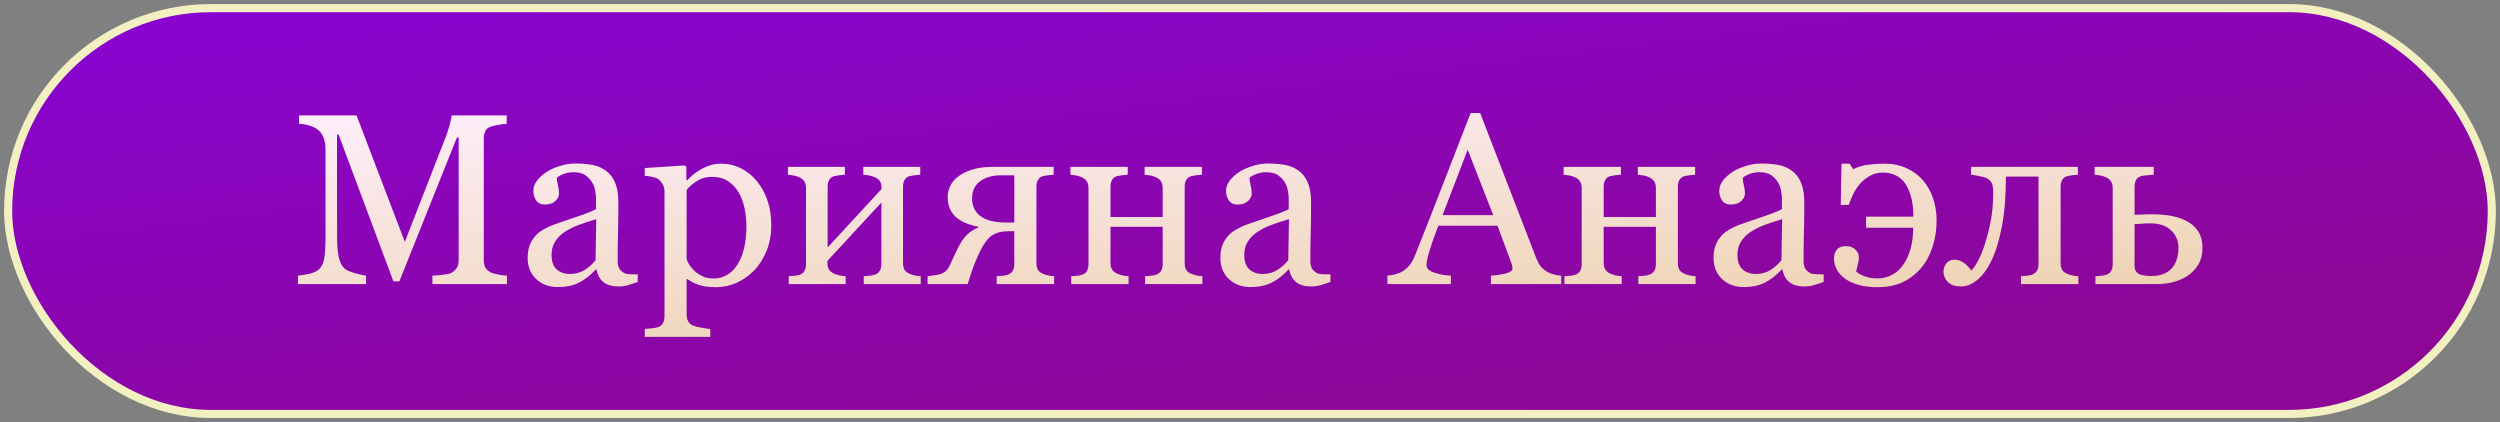 <?xml version="1.0" encoding="UTF-8"?> <svg xmlns="http://www.w3.org/2000/svg" width="308" height="52" viewBox="0 0 308 52" fill="none"><rect x="0" y="0" width="308" height="52" fill="#808080" stroke="none"/> <rect x="1" y="1" width="305.99" height="50" rx="25" fill="url(#paint0_linear_580_6715)"></rect> <path d="M62.457 35H53.272V33.96C53.604 33.95 54.029 33.916 54.547 33.857C55.074 33.799 55.435 33.716 55.631 33.608C55.934 33.423 56.153 33.213 56.29 32.978C56.436 32.734 56.51 32.432 56.51 32.07V16.953H56.29L49.2 34.663H48.468L41.715 16.587H41.524V28.994C41.524 30.195 41.597 31.108 41.744 31.733C41.9 32.358 42.135 32.808 42.447 33.081C42.662 33.286 43.106 33.481 43.78 33.667C44.454 33.852 44.893 33.95 45.099 33.96V35H36.705V33.96C37.144 33.921 37.603 33.848 38.082 33.74C38.57 33.633 38.946 33.472 39.21 33.257C39.552 32.983 39.786 32.563 39.913 31.997C40.04 31.431 40.103 30.483 40.103 29.155V18.52C40.103 17.905 40.03 17.402 39.884 17.012C39.737 16.621 39.527 16.304 39.254 16.06C38.951 15.796 38.58 15.601 38.141 15.474C37.701 15.347 37.267 15.273 36.837 15.254V14.214H43.927L49.874 29.8L54.957 16.763C55.142 16.284 55.299 15.786 55.426 15.269C55.562 14.741 55.636 14.39 55.645 14.214H62.428V15.254C62.154 15.264 61.803 15.308 61.373 15.386C60.953 15.464 60.645 15.537 60.45 15.605C60.118 15.723 59.893 15.918 59.776 16.191C59.659 16.465 59.6 16.763 59.6 17.085V32.07C59.6 32.412 59.659 32.7 59.776 32.935C59.893 33.169 60.118 33.374 60.45 33.55C60.626 33.648 60.938 33.74 61.388 33.828C61.837 33.906 62.193 33.95 62.457 33.96V35ZM78.57 34.736C78.111 34.902 77.706 35.034 77.354 35.132C77.013 35.239 76.622 35.293 76.183 35.293C75.421 35.293 74.81 35.117 74.351 34.766C73.902 34.404 73.614 33.882 73.487 33.198H73.399C72.764 33.901 72.081 34.438 71.349 34.81C70.626 35.181 69.752 35.366 68.726 35.366C67.642 35.366 66.749 35.034 66.046 34.37C65.352 33.706 65.006 32.837 65.006 31.763C65.006 31.206 65.084 30.708 65.24 30.269C65.396 29.829 65.631 29.434 65.943 29.082C66.187 28.789 66.51 28.53 66.91 28.306C67.31 28.071 67.686 27.886 68.038 27.749C68.477 27.583 69.366 27.275 70.704 26.826C72.052 26.377 72.96 26.025 73.429 25.771V24.321C73.429 24.194 73.399 23.95 73.341 23.589C73.292 23.227 73.18 22.886 73.004 22.564C72.808 22.202 72.53 21.89 72.169 21.626C71.817 21.352 71.314 21.216 70.66 21.216C70.211 21.216 69.791 21.294 69.4 21.45C69.019 21.597 68.751 21.753 68.595 21.919C68.595 22.114 68.638 22.402 68.726 22.783C68.824 23.164 68.873 23.516 68.873 23.838C68.873 24.18 68.717 24.492 68.404 24.775C68.101 25.059 67.677 25.2 67.13 25.2C66.641 25.2 66.28 25.029 66.046 24.688C65.821 24.336 65.709 23.945 65.709 23.516C65.709 23.066 65.865 22.637 66.178 22.227C66.5 21.816 66.915 21.45 67.423 21.128C67.862 20.855 68.394 20.625 69.019 20.439C69.644 20.244 70.255 20.146 70.85 20.146C71.671 20.146 72.384 20.205 72.989 20.322C73.604 20.43 74.161 20.669 74.659 21.04C75.157 21.401 75.533 21.895 75.787 22.52C76.051 23.135 76.183 23.931 76.183 24.907C76.183 26.304 76.168 27.544 76.138 28.628C76.109 29.702 76.095 30.879 76.095 32.158C76.095 32.539 76.158 32.842 76.285 33.066C76.422 33.291 76.627 33.481 76.9 33.638C77.047 33.726 77.276 33.774 77.589 33.784C77.911 33.794 78.238 33.799 78.57 33.799V34.736ZM73.458 27.002C72.628 27.246 71.9 27.485 71.275 27.72C70.65 27.954 70.069 28.247 69.532 28.599C69.044 28.931 68.658 29.326 68.375 29.785C68.092 30.234 67.95 30.771 67.95 31.396C67.95 32.207 68.16 32.803 68.58 33.184C69.01 33.565 69.552 33.755 70.206 33.755C70.899 33.755 71.51 33.589 72.037 33.257C72.564 32.915 73.009 32.515 73.37 32.056L73.458 27.002ZM93.204 22.27C93.78 22.954 94.225 23.75 94.537 24.658C94.859 25.557 95.02 26.587 95.02 27.749C95.02 28.892 94.83 29.936 94.449 30.884C94.068 31.821 93.565 32.622 92.94 33.286C92.286 33.96 91.558 34.477 90.758 34.839C89.957 35.2 89.107 35.381 88.209 35.381C87.34 35.381 86.627 35.283 86.07 35.088C85.513 34.893 85.059 34.663 84.708 34.399H84.591V38.735C84.591 39.087 84.659 39.38 84.796 39.614C84.933 39.849 85.142 40.02 85.426 40.127C85.66 40.215 85.992 40.298 86.422 40.376C86.861 40.464 87.222 40.513 87.506 40.523V41.504H79.434V40.523C79.737 40.503 80.03 40.478 80.313 40.449C80.597 40.42 80.85 40.371 81.075 40.303C81.368 40.205 81.573 40.034 81.69 39.79C81.808 39.546 81.866 39.258 81.866 38.926V23.56C81.866 23.267 81.793 22.983 81.646 22.71C81.5 22.436 81.309 22.217 81.075 22.051C80.899 21.934 80.655 21.846 80.343 21.787C80.03 21.719 79.727 21.675 79.434 21.655V20.703L84.356 20.381L84.561 20.557V22.183L84.679 22.212C85.186 21.626 85.816 21.138 86.568 20.747C87.32 20.356 88.067 20.161 88.809 20.161C89.708 20.161 90.528 20.352 91.27 20.732C92.022 21.113 92.667 21.626 93.204 22.27ZM90.816 32.656C91.207 32.051 91.495 31.348 91.68 30.547C91.866 29.746 91.959 28.852 91.959 27.866C91.959 27.144 91.881 26.406 91.725 25.654C91.568 24.902 91.324 24.248 90.992 23.691C90.66 23.125 90.225 22.666 89.688 22.314C89.151 21.963 88.507 21.787 87.755 21.787C87.032 21.787 86.417 21.948 85.909 22.27C85.401 22.583 84.962 22.959 84.591 23.398V31.939C84.679 32.202 84.82 32.476 85.016 32.759C85.221 33.042 85.445 33.286 85.689 33.491C85.992 33.735 86.319 33.935 86.671 34.092C87.022 34.238 87.452 34.312 87.96 34.312C88.507 34.312 89.034 34.17 89.542 33.887C90.05 33.594 90.475 33.184 90.816 32.656ZM113.433 35H106.417V34.033C106.641 34.014 106.871 33.994 107.105 33.975C107.349 33.955 107.559 33.916 107.735 33.857C108.009 33.77 108.219 33.618 108.365 33.403C108.512 33.179 108.585 32.891 108.585 32.539V24.951L101.934 32.144V32.393C101.934 32.725 102.003 32.998 102.14 33.213C102.276 33.428 102.481 33.594 102.755 33.711C102.97 33.809 103.194 33.882 103.429 33.931C103.673 33.98 103.927 34.014 104.19 34.033V35H97.174V34.033C97.398 34.014 97.628 33.994 97.862 33.975C98.106 33.955 98.316 33.916 98.492 33.857C98.766 33.77 98.966 33.618 99.093 33.403C99.229 33.179 99.298 32.891 99.298 32.539V23.164C99.298 22.842 99.229 22.573 99.093 22.358C98.956 22.134 98.751 21.963 98.477 21.846C98.224 21.729 97.975 21.65 97.73 21.611C97.496 21.572 97.276 21.543 97.071 21.523V20.557H104.088V21.523C103.805 21.543 103.556 21.567 103.341 21.597C103.136 21.626 102.945 21.66 102.769 21.699C102.496 21.777 102.291 21.934 102.154 22.168C102.027 22.393 101.964 22.676 101.964 23.018V30.488L108.614 23.281C108.614 22.852 108.546 22.534 108.409 22.329C108.272 22.124 108.067 21.963 107.794 21.846C107.54 21.729 107.286 21.65 107.032 21.611C106.788 21.572 106.563 21.543 106.358 21.523V20.557H113.375V21.523C113.092 21.543 112.843 21.567 112.628 21.597C112.423 21.626 112.232 21.66 112.057 21.699C111.783 21.777 111.578 21.934 111.441 22.168C111.314 22.393 111.251 22.676 111.251 23.018V32.393C111.251 32.734 111.309 33.013 111.427 33.227C111.544 33.433 111.744 33.594 112.027 33.711C112.232 33.809 112.452 33.882 112.686 33.931C112.931 33.98 113.18 34.014 113.433 34.033V35ZM124.962 27.412V21.597H123.321C122.296 21.597 121.446 21.836 120.772 22.314C120.099 22.793 119.762 23.501 119.762 24.439C119.762 25.405 120.118 26.143 120.831 26.65C121.544 27.158 122.559 27.412 123.878 27.412H124.962ZM120.538 28.027V27.939C119.22 27.676 118.258 27.241 117.652 26.636C117.057 26.02 116.759 25.244 116.759 24.307C116.759 23.154 117.276 22.241 118.311 21.567C119.356 20.894 120.675 20.557 122.266 20.557H129.81V21.523C129.527 21.543 129.278 21.567 129.063 21.597C128.858 21.626 128.668 21.66 128.492 21.699C128.219 21.777 128.014 21.934 127.877 22.168C127.75 22.393 127.686 22.676 127.686 23.018V32.393C127.686 32.734 127.745 33.013 127.862 33.227C127.979 33.433 128.18 33.594 128.463 33.711C128.668 33.809 128.888 33.882 129.122 33.931C129.366 33.98 129.615 34.014 129.869 34.033V35H122.794V34.033C123.018 34.014 123.248 33.994 123.482 33.975C123.726 33.955 123.936 33.916 124.112 33.857C124.386 33.77 124.596 33.618 124.742 33.403C124.889 33.179 124.962 32.891 124.962 32.539V28.481H124.347C123.438 28.481 122.725 28.657 122.208 29.009C121.7 29.351 121.212 30 120.743 30.957C120.401 31.67 120.118 32.329 119.893 32.935C119.679 33.54 119.454 34.228 119.22 35H114.283V34.033C114.508 34.004 114.718 33.975 114.913 33.945C115.118 33.916 115.338 33.882 115.572 33.843C115.875 33.784 116.148 33.667 116.392 33.491C116.646 33.315 116.866 33.027 117.052 32.627C117.149 32.402 117.281 32.105 117.447 31.733C117.623 31.352 117.828 30.928 118.062 30.459C118.375 29.844 118.722 29.341 119.102 28.95C119.493 28.56 119.972 28.252 120.538 28.027ZM148.136 35H141.075V34.033C141.3 34.014 141.529 33.994 141.764 33.975C142.008 33.955 142.218 33.916 142.393 33.857C142.667 33.77 142.877 33.618 143.023 33.403C143.17 33.179 143.243 32.891 143.243 32.539V27.939H136.812V32.393C136.812 32.725 136.881 32.998 137.017 33.213C137.154 33.428 137.359 33.594 137.633 33.711C137.838 33.809 138.057 33.882 138.292 33.931C138.536 33.98 138.785 34.014 139.039 34.033V35H131.978V34.033C132.203 34.014 132.432 33.994 132.667 33.975C132.911 33.955 133.121 33.916 133.297 33.857C133.57 33.77 133.77 33.618 133.897 33.403C134.034 33.179 134.102 32.891 134.102 32.539V23.164C134.102 22.842 134.034 22.573 133.897 22.358C133.761 22.134 133.556 21.963 133.282 21.846C133.028 21.729 132.779 21.65 132.535 21.611C132.301 21.572 132.081 21.543 131.876 21.523V20.557H138.936V21.523C138.653 21.543 138.404 21.567 138.189 21.597C137.984 21.626 137.794 21.66 137.618 21.699C137.345 21.777 137.14 21.934 137.003 22.168C136.876 22.393 136.812 22.676 136.812 23.018V26.738H143.243V23.164C143.243 22.842 143.175 22.573 143.038 22.358C142.901 22.134 142.696 21.963 142.423 21.846C142.169 21.729 141.92 21.65 141.676 21.611C141.441 21.572 141.222 21.543 141.016 21.523V20.557H148.077V21.523C147.794 21.543 147.545 21.567 147.33 21.597C147.125 21.626 146.934 21.66 146.759 21.699C146.485 21.777 146.28 21.934 146.143 22.168C146.016 22.393 145.953 22.676 145.953 23.018V32.393C145.953 32.734 146.012 33.013 146.129 33.227C146.246 33.433 146.446 33.594 146.729 33.711C146.934 33.809 147.154 33.882 147.389 33.931C147.633 33.98 147.882 34.014 148.136 34.033V35ZM163.912 34.736C163.453 34.902 163.048 35.034 162.696 35.132C162.354 35.239 161.964 35.293 161.524 35.293C160.763 35.293 160.152 35.117 159.693 34.766C159.244 34.404 158.956 33.882 158.829 33.198H158.741C158.106 33.901 157.423 34.438 156.69 34.81C155.968 35.181 155.094 35.366 154.068 35.366C152.984 35.366 152.091 35.034 151.388 34.37C150.694 33.706 150.348 32.837 150.348 31.763C150.348 31.206 150.426 30.708 150.582 30.269C150.738 29.829 150.973 29.434 151.285 29.082C151.529 28.789 151.851 28.53 152.252 28.306C152.652 28.071 153.028 27.886 153.38 27.749C153.819 27.583 154.708 27.275 156.046 26.826C157.393 26.377 158.302 26.025 158.77 25.771V24.321C158.77 24.194 158.741 23.95 158.682 23.589C158.634 23.227 158.521 22.886 158.346 22.564C158.15 22.202 157.872 21.89 157.511 21.626C157.159 21.352 156.656 21.216 156.002 21.216C155.553 21.216 155.133 21.294 154.742 21.45C154.361 21.597 154.093 21.753 153.936 21.919C153.936 22.114 153.98 22.402 154.068 22.783C154.166 23.164 154.215 23.516 154.215 23.838C154.215 24.18 154.058 24.492 153.746 24.775C153.443 25.059 153.018 25.2 152.472 25.2C151.983 25.2 151.622 25.029 151.388 24.688C151.163 24.336 151.051 23.945 151.051 23.516C151.051 23.066 151.207 22.637 151.519 22.227C151.842 21.816 152.257 21.45 152.765 21.128C153.204 20.855 153.736 20.625 154.361 20.439C154.986 20.244 155.597 20.146 156.192 20.146C157.013 20.146 157.725 20.205 158.331 20.322C158.946 20.43 159.503 20.669 160.001 21.04C160.499 21.401 160.875 21.895 161.129 22.52C161.392 23.135 161.524 23.931 161.524 24.907C161.524 26.304 161.51 27.544 161.48 28.628C161.451 29.702 161.436 30.879 161.436 32.158C161.436 32.539 161.5 32.842 161.627 33.066C161.764 33.291 161.969 33.481 162.242 33.638C162.389 33.726 162.618 33.774 162.931 33.784C163.253 33.794 163.58 33.799 163.912 33.799V34.736ZM158.8 27.002C157.97 27.246 157.242 27.485 156.617 27.72C155.992 27.954 155.411 28.247 154.874 28.599C154.386 28.931 154 29.326 153.717 29.785C153.433 30.234 153.292 30.771 153.292 31.396C153.292 32.207 153.502 32.803 153.922 33.184C154.351 33.565 154.893 33.755 155.548 33.755C156.241 33.755 156.851 33.589 157.379 33.257C157.906 32.915 158.35 32.515 158.712 32.056L158.8 27.002ZM192.345 35H183.687V33.96C184.449 33.911 185.079 33.813 185.577 33.667C186.085 33.52 186.339 33.34 186.339 33.125C186.339 33.037 186.329 32.93 186.309 32.803C186.29 32.676 186.261 32.563 186.222 32.466L184.493 27.808H177.213C176.939 28.491 176.715 29.087 176.539 29.595C176.373 30.102 176.222 30.571 176.085 31.001C175.958 31.421 175.87 31.763 175.821 32.026C175.772 32.29 175.748 32.505 175.748 32.671C175.748 33.062 176.056 33.364 176.671 33.579C177.286 33.794 177.979 33.921 178.751 33.96V35H170.929V33.96C171.182 33.94 171.5 33.887 171.881 33.799C172.262 33.701 172.574 33.574 172.818 33.418C173.209 33.154 173.512 32.881 173.726 32.598C173.941 32.305 174.151 31.904 174.356 31.396C175.401 28.789 176.554 25.859 177.813 22.607C179.073 19.355 180.196 16.46 181.182 13.921H182.354L189.283 31.851C189.43 32.231 189.596 32.539 189.781 32.773C189.967 33.008 190.225 33.237 190.557 33.462C190.782 33.599 191.075 33.716 191.436 33.813C191.798 33.901 192.1 33.95 192.345 33.96V35ZM183.966 26.504L180.816 18.447L177.725 26.504H183.966ZM208.897 35H201.837V34.033C202.061 34.014 202.291 33.994 202.525 33.975C202.769 33.955 202.979 33.916 203.155 33.857C203.429 33.77 203.639 33.618 203.785 33.403C203.932 33.179 204.005 32.891 204.005 32.539V27.939H197.574V32.393C197.574 32.725 197.642 32.998 197.779 33.213C197.916 33.428 198.121 33.594 198.394 33.711C198.599 33.809 198.819 33.882 199.054 33.931C199.298 33.98 199.547 34.014 199.801 34.033V35H192.74V34.033C192.965 34.014 193.194 33.994 193.429 33.975C193.673 33.955 193.883 33.916 194.058 33.857C194.332 33.77 194.532 33.618 194.659 33.403C194.796 33.179 194.864 32.891 194.864 32.539V23.164C194.864 22.842 194.796 22.573 194.659 22.358C194.522 22.134 194.317 21.963 194.044 21.846C193.79 21.729 193.541 21.65 193.297 21.611C193.062 21.572 192.843 21.543 192.638 21.523V20.557H199.698V21.523C199.415 21.543 199.166 21.567 198.951 21.597C198.746 21.626 198.556 21.66 198.38 21.699C198.106 21.777 197.901 21.934 197.765 22.168C197.638 22.393 197.574 22.676 197.574 23.018V26.738H204.005V23.164C204.005 22.842 203.936 22.573 203.8 22.358C203.663 22.134 203.458 21.963 203.184 21.846C202.931 21.729 202.682 21.65 202.437 21.611C202.203 21.572 201.983 21.543 201.778 21.523V20.557H208.839V21.523C208.556 21.543 208.307 21.567 208.092 21.597C207.887 21.626 207.696 21.66 207.52 21.699C207.247 21.777 207.042 21.934 206.905 22.168C206.778 22.393 206.715 22.676 206.715 23.018V32.393C206.715 32.734 206.773 33.013 206.891 33.227C207.008 33.433 207.208 33.594 207.491 33.711C207.696 33.809 207.916 33.882 208.15 33.931C208.394 33.98 208.643 34.014 208.897 34.033V35ZM224.674 34.736C224.215 34.902 223.809 35.034 223.458 35.132C223.116 35.239 222.725 35.293 222.286 35.293C221.524 35.293 220.914 35.117 220.455 34.766C220.006 34.404 219.718 33.882 219.591 33.198H219.503C218.868 33.901 218.184 34.438 217.452 34.81C216.729 35.181 215.855 35.366 214.83 35.366C213.746 35.366 212.852 35.034 212.149 34.37C211.456 33.706 211.109 32.837 211.109 31.763C211.109 31.206 211.187 30.708 211.344 30.269C211.5 29.829 211.734 29.434 212.047 29.082C212.291 28.789 212.613 28.53 213.014 28.306C213.414 28.071 213.79 27.886 214.141 27.749C214.581 27.583 215.47 27.275 216.807 26.826C218.155 26.377 219.063 26.025 219.532 25.771V24.321C219.532 24.194 219.503 23.95 219.444 23.589C219.395 23.227 219.283 22.886 219.107 22.564C218.912 22.202 218.634 21.89 218.272 21.626C217.921 21.352 217.418 21.216 216.764 21.216C216.314 21.216 215.894 21.294 215.504 21.45C215.123 21.597 214.854 21.753 214.698 21.919C214.698 22.114 214.742 22.402 214.83 22.783C214.928 23.164 214.976 23.516 214.976 23.838C214.976 24.18 214.82 24.492 214.508 24.775C214.205 25.059 213.78 25.2 213.233 25.2C212.745 25.2 212.384 25.029 212.149 24.688C211.925 24.336 211.812 23.945 211.812 23.516C211.812 23.066 211.969 22.637 212.281 22.227C212.603 21.816 213.018 21.45 213.526 21.128C213.966 20.855 214.498 20.625 215.123 20.439C215.748 20.244 216.358 20.146 216.954 20.146C217.774 20.146 218.487 20.205 219.093 20.322C219.708 20.43 220.265 20.669 220.763 21.04C221.261 21.401 221.637 21.895 221.891 22.52C222.154 23.135 222.286 23.931 222.286 24.907C222.286 26.304 222.271 27.544 222.242 28.628C222.213 29.702 222.198 30.879 222.198 32.158C222.198 32.539 222.262 32.842 222.389 33.066C222.525 33.291 222.73 33.481 223.004 33.638C223.15 33.726 223.38 33.774 223.692 33.784C224.015 33.794 224.342 33.799 224.674 33.799V34.736ZM219.561 27.002C218.731 27.246 218.004 27.485 217.379 27.72C216.754 27.954 216.173 28.247 215.636 28.599C215.147 28.931 214.762 29.326 214.478 29.785C214.195 30.234 214.054 30.771 214.054 31.396C214.054 32.207 214.264 32.803 214.683 33.184C215.113 33.565 215.655 33.755 216.309 33.755C217.003 33.755 217.613 33.589 218.141 33.257C218.668 32.915 219.112 32.515 219.474 32.056L219.561 27.002ZM238.59 27.148C238.59 28.271 238.429 29.346 238.106 30.371C237.784 31.387 237.32 32.256 236.715 32.978C236.06 33.75 235.294 34.346 234.415 34.766C233.546 35.176 232.496 35.381 231.266 35.381C230.387 35.381 229.615 35.283 228.951 35.088C228.287 34.902 227.735 34.648 227.296 34.326C226.847 34.004 226.51 33.628 226.285 33.198C226.06 32.769 225.948 32.315 225.948 31.836C225.948 31.396 226.065 31.035 226.3 30.752C226.534 30.469 226.9 30.327 227.398 30.327C227.906 30.327 228.302 30.469 228.585 30.752C228.868 31.035 229.01 31.338 229.01 31.66C229.01 31.943 228.966 32.261 228.878 32.612C228.8 32.954 228.731 33.232 228.673 33.447C228.731 33.486 228.819 33.555 228.936 33.652C229.054 33.74 229.229 33.833 229.464 33.931C229.718 34.038 229.972 34.126 230.225 34.194C230.489 34.263 230.846 34.297 231.295 34.297C231.978 34.297 232.594 34.145 233.141 33.843C233.697 33.53 234.166 33.091 234.547 32.524C234.928 31.948 235.216 31.289 235.411 30.547C235.606 29.805 235.704 28.975 235.704 28.057H229.903V26.694H235.733C235.724 25.61 235.606 24.727 235.382 24.043C235.167 23.35 234.893 22.803 234.561 22.402C234.21 21.982 233.809 21.689 233.36 21.523C232.911 21.348 232.452 21.26 231.983 21.26C231.407 21.26 230.885 21.387 230.416 21.641C229.947 21.895 229.532 22.222 229.171 22.622C228.809 23.042 228.521 23.477 228.307 23.926C228.101 24.365 227.921 24.805 227.765 25.244H226.783L226.871 20.161H227.867L228.321 20.85C228.849 20.566 229.464 20.381 230.167 20.293C230.88 20.205 231.529 20.161 232.115 20.161C233.18 20.161 234.112 20.352 234.913 20.732C235.714 21.104 236.388 21.606 236.934 22.241C237.472 22.876 237.882 23.618 238.165 24.468C238.448 25.308 238.59 26.201 238.59 27.148ZM256.051 35H248.99V34.033C249.215 34.014 249.444 33.994 249.679 33.975C249.913 33.955 250.118 33.916 250.294 33.857C250.567 33.77 250.777 33.618 250.924 33.403C251.07 33.179 251.143 32.891 251.143 32.539V21.758H247.13C247.13 24.141 246.964 26.191 246.632 27.91C246.3 29.629 245.87 31.03 245.343 32.114C244.825 33.179 244.239 33.975 243.585 34.502C242.931 35.029 242.262 35.293 241.578 35.293C240.875 35.293 240.343 35.112 239.981 34.751C239.62 34.38 239.439 33.95 239.439 33.462C239.439 33.11 239.552 32.778 239.776 32.466C240.011 32.153 240.348 31.997 240.787 31.997C241.197 31.997 241.568 32.114 241.9 32.349C242.232 32.583 242.555 32.91 242.867 33.33C243.101 33.115 243.375 32.72 243.687 32.144C244.01 31.558 244.303 30.835 244.566 29.976C244.859 29.048 245.099 28.086 245.284 27.09C245.47 26.094 245.562 24.951 245.562 23.662C245.562 23.154 245.499 22.778 245.372 22.534C245.245 22.29 245.045 22.1 244.771 21.963C244.586 21.865 244.283 21.777 243.863 21.699C243.443 21.611 243.101 21.553 242.838 21.523V20.557H255.992V21.523C255.709 21.543 255.46 21.567 255.245 21.597C255.04 21.626 254.849 21.66 254.674 21.699C254.4 21.777 254.195 21.934 254.058 22.168C253.932 22.393 253.868 22.676 253.868 23.018V32.393C253.868 32.734 253.927 33.013 254.044 33.227C254.161 33.433 254.361 33.594 254.644 33.711C254.849 33.809 255.069 33.882 255.304 33.931C255.548 33.98 255.797 34.014 256.051 34.033V35ZM268.385 30.488C268.385 29.668 268.087 28.97 267.491 28.394C266.895 27.808 266.026 27.515 264.884 27.515C264.405 27.515 264.01 27.534 263.697 27.573C263.385 27.602 263.145 27.617 262.979 27.617V32.773C262.979 33.184 263.126 33.491 263.419 33.696C263.722 33.901 264.264 34.004 265.045 34.004C265.709 34.004 266.261 33.897 266.7 33.682C267.149 33.467 267.491 33.193 267.725 32.861C267.979 32.5 268.15 32.124 268.238 31.733C268.336 31.343 268.385 30.928 268.385 30.488ZM271.344 30.561C271.344 31.333 271.178 32.002 270.846 32.568C270.514 33.125 270.084 33.584 269.557 33.945C269.029 34.297 268.443 34.56 267.799 34.736C267.154 34.912 266.48 35 265.777 35H258.16V34.033C258.385 34.014 258.614 33.994 258.849 33.975C259.093 33.955 259.303 33.916 259.478 33.857C259.752 33.77 259.952 33.618 260.079 33.403C260.216 33.179 260.284 32.891 260.284 32.539V23.164C260.284 22.842 260.216 22.573 260.079 22.358C259.942 22.134 259.737 21.963 259.464 21.846C259.21 21.729 258.961 21.65 258.717 21.611C258.482 21.572 258.263 21.543 258.057 21.523V20.557H265.338V21.523C265.045 21.543 264.757 21.567 264.474 21.597C264.2 21.616 263.971 21.65 263.785 21.699C263.482 21.787 263.272 21.953 263.155 22.197C263.038 22.441 262.979 22.715 262.979 23.018V26.46C263.37 26.45 263.702 26.44 263.975 26.431C264.259 26.411 264.664 26.401 265.191 26.401C266.139 26.401 266.969 26.48 267.682 26.636C268.404 26.782 269.029 27.012 269.557 27.324C270.123 27.656 270.562 28.081 270.875 28.599C271.187 29.116 271.344 29.77 271.344 30.561Z" fill="url(#paint1_linear_580_6715)"></path> <rect x="1" y="1" width="305.99" height="50" rx="25" stroke="#F2EFC1" stroke-linecap="round" stroke-linejoin="round"></rect> <defs> <linearGradient id="paint0_linear_580_6715" x1="259" y1="42.379" x2="249.687" y2="-33.99" gradientUnits="userSpaceOnUse"> <stop stop-color="#8D0695"></stop> <stop offset="1" stop-color="#8804D7"></stop> </linearGradient> <linearGradient id="paint1_linear_580_6715" x1="56.236" y1="10.233" x2="58.952" y2="50.591" gradientUnits="userSpaceOnUse"> <stop stop-color="#FFF0FF"></stop> <stop offset="1" stop-color="#EDD2B0"></stop> </linearGradient> </defs> </svg> 